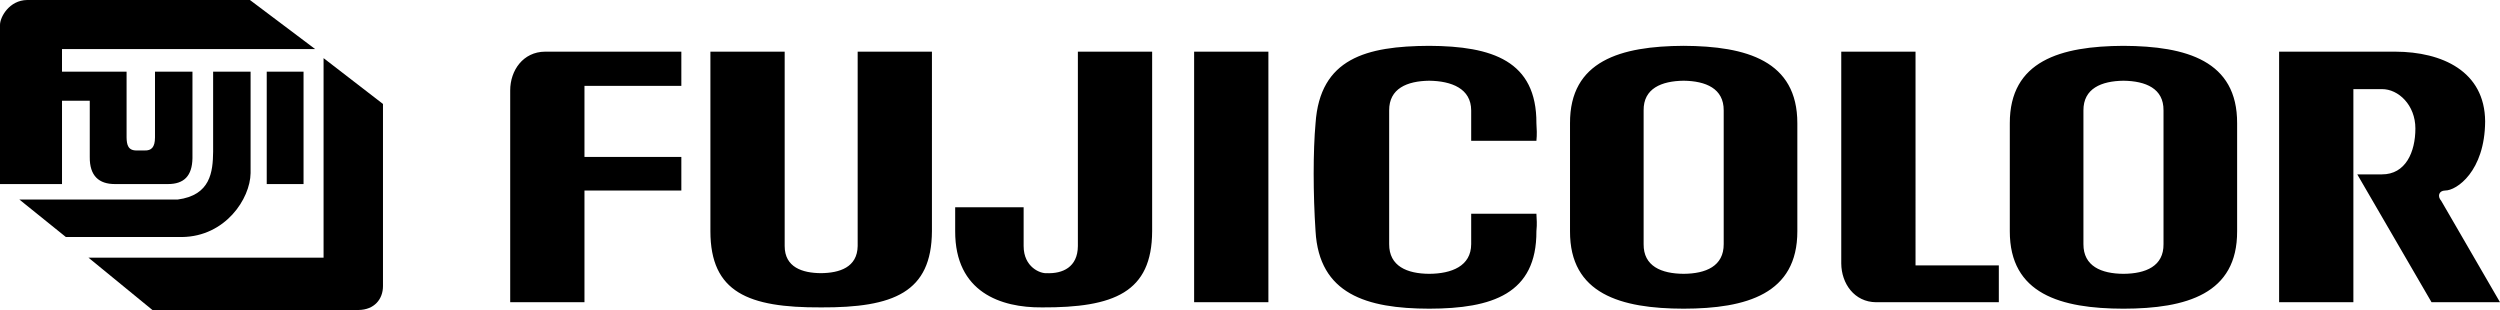 <svg xmlns="http://www.w3.org/2000/svg" width="387.102" height="48"><path d="M41.301 11.098V28.5h5.7V11.098h-5.7m-2.5 0h-5.8V23.5c-.04 3.078-.38 6.734-5.5 7.398H3l7.2 5.802h18c6.699-.09 10.55-5.926 10.601-9.902v-15.7"/><path d="M50.102 9v30.898H13.7L23.602 48H55.5c2.473-.027 3.801-1.688 3.801-3.703v-28.2L50.101 9"/><path d="M24 21.297v-10.2h5.801V24.5c-.05 2.742-1.312 4.004-3.8 4h-8.2c-2.476.004-3.937-1.258-3.902-4.203v-8.7H9.602V28.5H0V3.898C-.027 2.656 1.438.035 4.2 0h34.5l10.1 7.598H9.6v3.5h10v10.199c.024 1.101.212 2.039 1.599 2h1.199c1.039.039 1.594-.485 1.601-2M285.102 8v32.797c.023 3.101 2.023 5.976 5.398 6h19v-5.7h-12.898V8h-11.5M90.5 46.797H79V14c0-3.102 2-5.977 5.399-6H105.5v5.297h-15v11h15V29.5h-15v17.297m36.602.801c11.273.05 17.148-2.325 17.2-11.801V8h-11.5v30.098c-.052 3.3-2.802 4.175-5.7 4.199-2.852-.024-5.602-.899-5.602-4.2V8H110v27.797c0 9.476 5.875 11.851 17.102 11.8m34.199.001c11.2.05 17.074-2.325 17.098-11.801V8h-11.5v30.098c-.024 3.3-2.399 4.3-4.797 4.199-.977.101-3.602-.899-3.602-4.2v-6h-10.6v3.7c-.024 9.476 7.101 11.851 13.402 11.8m116.999-11.8c.02 9.715-7.875 11.984-17.601 12-9.75-.016-17.645-2.285-17.598-12v-16.7c-.047-9.687 7.848-11.956 17.598-12 9.726.044 17.62 2.313 17.601 12l-11.402-2c.02-3.39-2.77-4.554-6.2-4.597-3.453.043-6.242 1.207-6.199 4.598v20.699c-.043 3.418 2.746 4.582 6.2 4.601 3.43-.02 6.218-1.183 6.199-4.601v-20.7l11.402 2v16.7m-74.601 0c.55 9.726 7.875 11.984 17.601 12 9.75-.016 16.645-2.285 16.598-12 .117-1.274.039-1.649 0-2.7H227.8v4.7c-.008 3.418-3.047 4.582-6.5 4.601-3.43-.02-6.219-1.183-6.2-4.601v-20.7c-.019-3.39 2.77-4.554 6.2-4.597 3.453.043 6.492 1.207 6.5 4.598v4.699h10.1c.101-.961.055-1.899 0-2.7.047-9.687-6.848-11.956-16.598-12-9.726.044-16.926 1.926-17.601 12-.387 4.176-.387 10.989 0 16.7m142.698 0c.047 9.715-7.848 11.984-17.598 12-9.726-.016-17.62-2.285-17.601-12v-16.7c-.02-9.687 7.875-11.956 17.601-12 9.75.044 17.645 2.313 17.598 12l-11.399-2c.043-3.39-2.746-4.554-6.199-4.597-3.43.043-6.219 1.207-6.2 4.598v20.699c-.019 3.418 2.77 4.582 6.2 4.601 3.453-.02 6.242-1.183 6.2-4.601v-20.7l11.398 2v16.7M368.801 27h-3.8l11.5 19.797h10.6l-9.1-15.7c-.626-.699-.376-1.574.6-1.597 1.774.023 6.15-2.977 6.2-10.703-.05-7.774-6.676-10.774-13.902-10.797h-18v38.797h11.5v-33h4.402c2.574-.024 5.2 2.476 5.2 6.101s-1.5 7.125-5.2 7.102M196.399 46.797V8h-11.5v38.797h11.5"/></svg>
